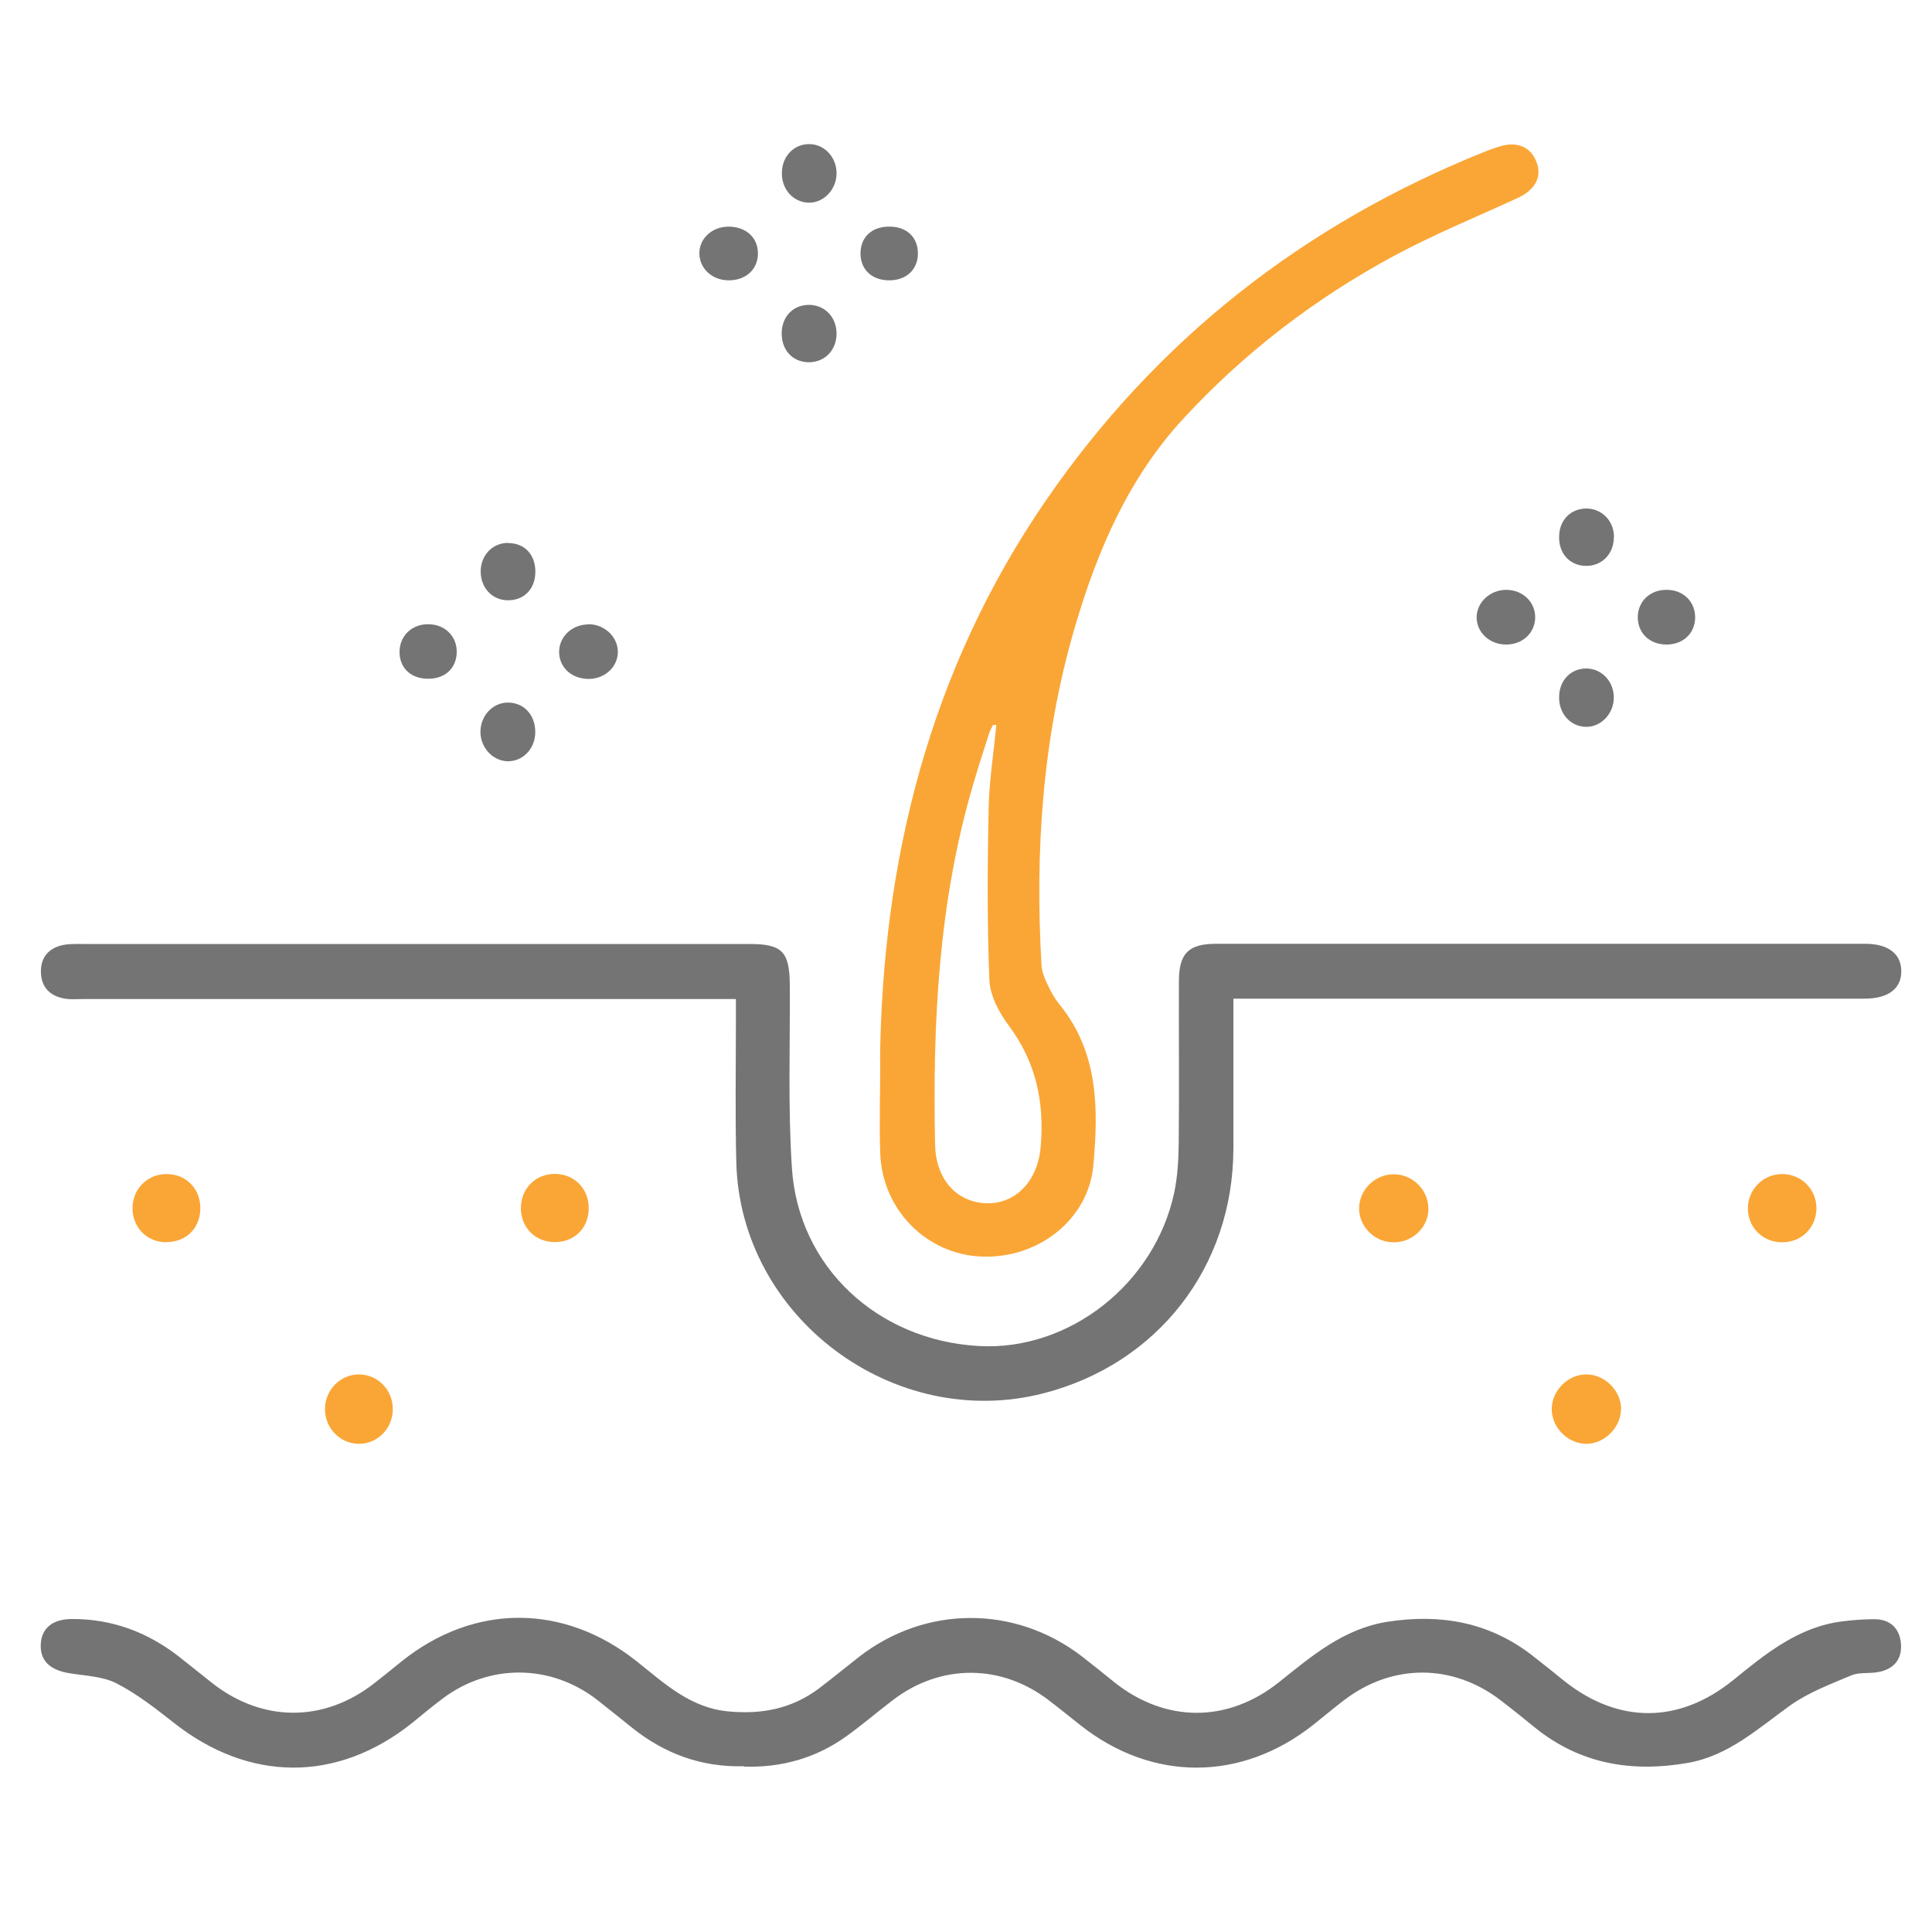 <svg viewBox="0 0 100 100" version="1.1" xmlns="http://www.w3.org/2000/svg">
  <defs>
    <style>
      .cls-1 {
        fill: #faa636;
      }

      .cls-2 {
        fill: #747474;
      }
    </style>
  </defs>
  
  <g>
    <g id="Layer_1">
      <path d="M63.84,51.72c0,2.68,0,5.22,0,7.75-.02,6.11-3.91,11.11-9.8,12.64-7.79,2.02-15.75-3.95-15.93-11.98-.06-2.41-.02-4.82-.02-7.23,0-.35,0-.7,0-1.19h-1.34c-10.81,0-21.61,0-32.42,0-.36,0-.73.04-1.07-.04-.67-.14-1.1-.56-1.14-1.28-.04-.75.32-1.26,1.03-1.45.34-.09.71-.08,1.06-.08,11.52,0,23.05,0,34.57,0,1.71,0,2.09.39,2.1,2.14.02,3.16-.1,6.32.11,9.47.34,5.12,4.44,8.91,9.68,9.2,4.66.26,9.1-3.21,10.11-7.95.17-.82.22-1.68.23-2.52.03-2.8,0-5.6.01-8.4,0-1.45.49-1.95,1.93-1.95,11.2,0,22.4,0,33.59,0,1.19,0,1.85.51,1.87,1.39.02.92-.66,1.45-1.9,1.45-10.42,0-20.83,0-31.25,0-.42,0-.84,0-1.41,0Z" class="cls-2"></path>
      <path d="M45.55,54.79c.13-10.21,2.54-20.06,8.54-28.82,5.73-8.36,13.38-14.36,22.79-18.13.24-.1.49-.18.74-.26.91-.28,1.61.02,1.91.81.3.77-.08,1.44-.96,1.85-2.15.99-4.35,1.89-6.43,3.01-4.09,2.21-7.76,5.02-10.91,8.44-2.81,3.05-4.42,6.78-5.58,10.72-1.69,5.74-2.09,11.62-1.74,17.57.02.34.17.69.32,1,.16.35.36.7.6,1,2.03,2.48,2.03,5.41,1.76,8.35-.25,2.77-2.83,4.82-5.76,4.71-2.87-.1-5.18-2.43-5.27-5.37-.05-1.53,0-3.06,0-4.88ZM51.56,37.52c-.05,0-.11,0-.16,0-.07.14-.15.28-.2.43-.29.9-.58,1.79-.84,2.69-1.79,6.09-2.09,12.33-1.96,18.62.04,1.75,1.08,2.96,2.64,3.02,1.53.05,2.66-1.15,2.82-2.87.21-2.32-.22-4.42-1.65-6.33-.5-.67-.97-1.55-1-2.36-.12-2.95-.1-5.9-.04-8.85.03-1.45.26-2.89.4-4.34Z" class="cls-1"></path>
      <path d="M38.51,91.42c-2.19.06-4.1-.64-5.79-1.99-.61-.49-1.22-.98-1.83-1.46-2.39-1.84-5.55-1.87-7.97-.06-.55.41-1.07.85-1.6,1.28-3.88,3.09-8.44,3.06-12.35-.04-.94-.74-1.9-1.49-2.96-2.03-.72-.36-1.62-.38-2.45-.52-1-.17-1.49-.66-1.45-1.5.04-.83.62-1.3,1.61-1.3,2.06-.01,3.89.67,5.51,1.92.59.46,1.17.94,1.76,1.4,2.59,2.03,5.76,2.04,8.35.03.49-.38.97-.77,1.45-1.16,3.76-3.01,8.4-3,12.18.01,1.42,1.13,2.75,2.39,4.71,2.58,1.72.17,3.3-.13,4.7-1.18.7-.53,1.38-1.09,2.07-1.63,3.45-2.69,8.1-2.7,11.57-.02.57.44,1.12.89,1.68,1.34,2.65,2.09,5.85,2.09,8.5-.02,1.7-1.36,3.36-2.78,5.63-3.13,2.73-.42,5.24.02,7.46,1.73.57.44,1.12.89,1.68,1.34,2.8,2.22,5.93,2.22,8.73-.04,1.7-1.38,3.39-2.77,5.67-3.05.55-.07,1.1-.11,1.65-.11.81,0,1.3.47,1.37,1.24.08.83-.37,1.36-1.2,1.5-.45.08-.95,0-1.35.16-1.09.46-2.24.89-3.19,1.57-1.66,1.19-3.18,2.6-5.3,2.97-2.9.5-5.56.06-7.9-1.83-.58-.47-1.16-.94-1.76-1.4-2.49-1.92-5.62-1.93-8.12-.02-.54.41-1.07.86-1.6,1.28-3.72,2.94-8.32,2.95-12.03.03-.54-.42-1.07-.86-1.61-1.27-2.48-1.93-5.64-1.94-8.12-.04-.8.61-1.57,1.27-2.39,1.86-1.58,1.14-3.37,1.64-5.31,1.58Z" class="cls-2"></path>
      <path d="M73.94,62.59c-.03.98-.87,1.75-1.87,1.71-.99-.03-1.78-.89-1.72-1.85.06-.94.87-1.68,1.81-1.67.99.01,1.8.85,1.77,1.82Z" class="cls-1"></path>
      <path d="M20.33,72.99c-.02,1-.86,1.79-1.83,1.74-.95-.05-1.68-.84-1.68-1.8,0-1,.82-1.81,1.79-1.79.98.02,1.75.84,1.72,1.85Z" class="cls-1"></path>
      <path d="M83.9,72.97c-.02.96-.91,1.8-1.85,1.76-.97-.04-1.78-.91-1.73-1.88.05-.93.87-1.72,1.8-1.71.96,0,1.81.87,1.79,1.83Z" class="cls-1"></path>
      <path d="M30.47,62.55c0,1.03-.76,1.76-1.79,1.74-.98-.02-1.7-.74-1.72-1.73-.01-1.02.74-1.8,1.75-1.8,1.01,0,1.77.76,1.76,1.78Z" class="cls-1"></path>
      <path d="M94.02,62.53c0,1-.77,1.78-1.79,1.77-.97,0-1.73-.74-1.76-1.7-.03-.99.75-1.81,1.74-1.83,1-.02,1.8.76,1.81,1.76Z" class="cls-1"></path>
      <path d="M8.62,64.3c-1.02,0-1.77-.77-1.76-1.79.01-1,.81-1.77,1.81-1.74.97.02,1.69.76,1.7,1.74.01,1.04-.72,1.78-1.75,1.78Z" class="cls-1"></path>
      <path d="M41.85,10.49c-.8-.02-1.41-.71-1.38-1.57.02-.87.67-1.5,1.48-1.46.76.04,1.35.7,1.35,1.51,0,.84-.67,1.54-1.45,1.52Z" class="cls-2"></path>
      <path d="M26.42,36.37c.81.07,1.34.76,1.28,1.65-.06.81-.7,1.42-1.47,1.38-.78-.04-1.41-.78-1.36-1.61.05-.85.74-1.49,1.54-1.42Z" class="cls-2"></path>
      <path d="M77.96,30.53c.86,0,1.52.64,1.5,1.45-.02.81-.69,1.41-1.56,1.38-.81-.02-1.46-.63-1.47-1.39-.01-.78.69-1.44,1.53-1.44Z" class="cls-2"></path>
      <path d="M82.09,34.6c.81,0,1.44.66,1.44,1.51,0,.84-.68,1.54-1.46,1.51-.77-.02-1.36-.66-1.37-1.48-.02-.89.57-1.53,1.39-1.54Z" class="cls-2"></path>
      <path d="M22.17,32.31c.86,0,1.49.63,1.47,1.46-.02.84-.63,1.39-1.54,1.36-.85-.02-1.42-.57-1.42-1.38,0-.83.63-1.45,1.49-1.44Z" class="cls-2"></path>
      <path d="M30.42,32.31c.84-.02,1.55.63,1.56,1.42,0,.76-.62,1.37-1.44,1.41-.89.03-1.56-.53-1.6-1.34-.03-.8.62-1.46,1.48-1.48Z" class="cls-2"></path>
      <path d="M41.85,18.75c-.83-.01-1.41-.64-1.39-1.53.02-.84.59-1.43,1.39-1.44.83-.01,1.45.63,1.45,1.49,0,.86-.62,1.49-1.45,1.48Z" class="cls-2"></path>
      <path d="M26.31,28.11c.85,0,1.41.61,1.4,1.5-.01.89-.6,1.48-1.45,1.46-.79-.02-1.36-.63-1.38-1.46-.01-.86.6-1.51,1.42-1.51Z" class="cls-2"></path>
      <path d="M37.7,11.73c.91,0,1.53.56,1.53,1.39,0,.83-.64,1.4-1.53,1.39-.83-.01-1.47-.59-1.5-1.35-.03-.79.63-1.42,1.5-1.43Z" class="cls-2"></path>
      <path d="M83.53,27.82c0,.86-.63,1.49-1.46,1.47-.83-.02-1.4-.65-1.37-1.54.02-.84.6-1.42,1.4-1.43.82,0,1.45.65,1.44,1.5Z" class="cls-2"></path>
      <path d="M86.27,30.53c.87,0,1.49.63,1.47,1.46-.02.83-.67,1.4-1.55,1.37-.83-.03-1.41-.6-1.42-1.4,0-.83.63-1.44,1.5-1.43Z" class="cls-2"></path>
      <path d="M46.04,11.73c.91,0,1.49.57,1.47,1.43-.02.8-.6,1.34-1.46,1.35-.9.01-1.51-.54-1.51-1.39,0-.85.59-1.4,1.5-1.39Z" class="cls-2"></path>
    </g>
  </g>
</svg>